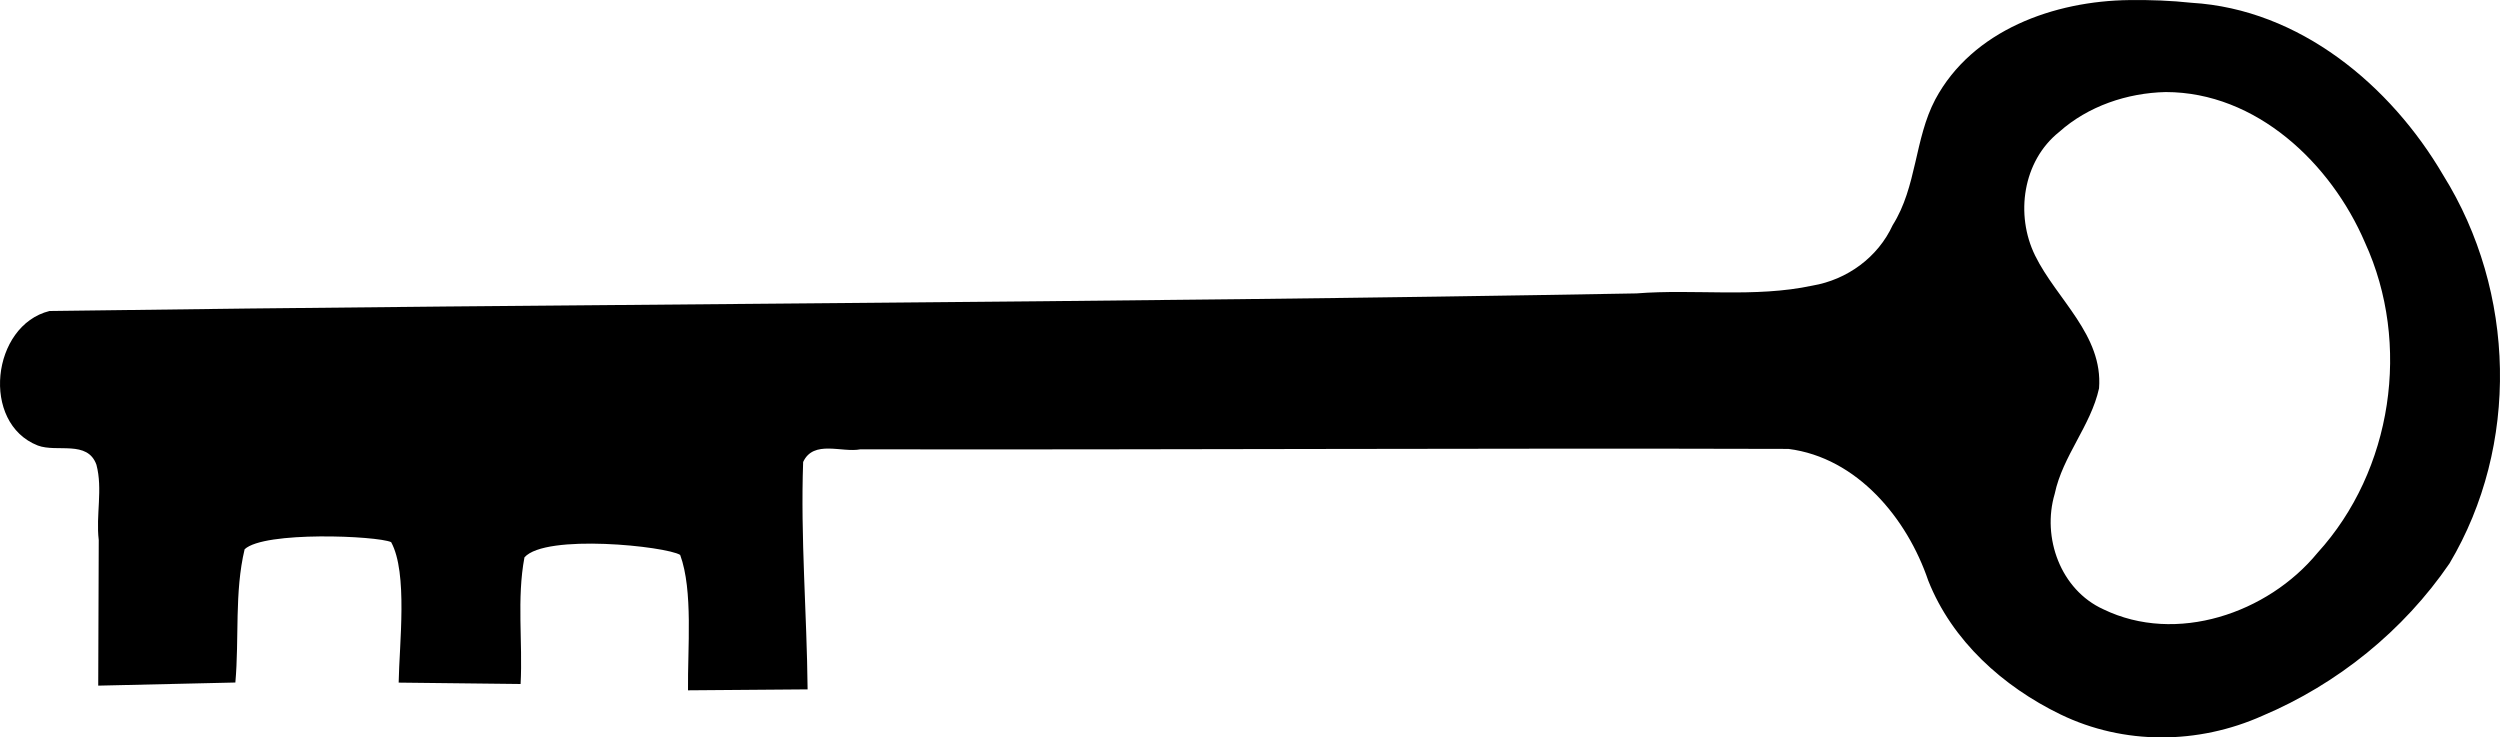 <?xml version="1.0" encoding="UTF-8" standalone="no"?>
<svg id="svg4153" xmlns:rdf="http://www.w3.org/1999/02/22-rdf-syntax-ns#" xmlns="http://www.w3.org/2000/svg" height="61.867mm" width="209.75mm" version="1.1" xmlns:cc="http://creativecommons.org/ns#" xmlns:dc="http://purl.org/dc/elements/1.1/" viewBox="0 0 743.216 219.213">
<g id="layer1" transform="translate(.276 -351.31)">
<path id="path7" d="m632.76 351.33c-22.279 0.261-46.632 8.86-57.711 29.555-6.195 11.75-5.454 25.956-12.65 37.344-4.393 9.578-13.532 16.235-23.871 17.99-17.191 3.679-34.897 0.943-52.3 2.314-157.25 2.859-314.56 3.047-471.79 5.233-17.231 4.274-20.511 33.326-3.473 39.99 5.704 2.147 14.776-1.7 17.426 5.715 1.927 7.269-0.194 14.963 0.688 22.381l-0.155 43.289 40.77-0.928c1.161-13.109-0.297-26.835 2.752-39.617 5.822-5.457 39.337-4.007 43.555-2.123 5.017 9.16 2.425 30.333 2.24 41.768l36.248 0.412c0.66-12.399-1.167-25.409 1.148-37.65 6.277-7.107 42.138-3.301 46.291-0.727 3.888 10.592 2.189 27.838 2.328 40.254 11.852-0.094 23.704-0.188 35.557-0.281-0.218-22.502-2.13-45.179-1.326-67.602 3.107-6.684 11.536-2.682 17.021-3.761 91.962 0.153 183.95-0.389 275.89-0.122 20.424 2.6 35.287 20.621 41.573 39.167 7.088 17.906 22.246 31.493 39.297 39.758 18.872 9.152 40.95 8.95 60.044 0.414 22.322-9.43 41.945-25.31 55.598-45.269 20.896-35.086 19.74-80.82-1.838-115.42-15.652-26.779-42.752-49.37-74.825-51.279-6.032-0.649-12.339-0.889-18.49-0.809zm10.799 27.346c26.931 0.017 49.142 21.161 59.246 44.758 13.775 30.027 8.189 67.756-14.119 92.231-14.77 17.982-42.002 27.287-63.672 16.775-12.711-5.775-18.318-21.319-14.453-34.322 2.362-11.272 10.74-20.255 13.178-31.359 1.244-15.8-12.624-26.465-19.004-39.467-5.963-12.127-3.691-28.099 7.141-36.746 8.607-7.696 20.235-11.61 31.684-11.869z" fill-rule="evenodd"/>
</g>
</svg>
